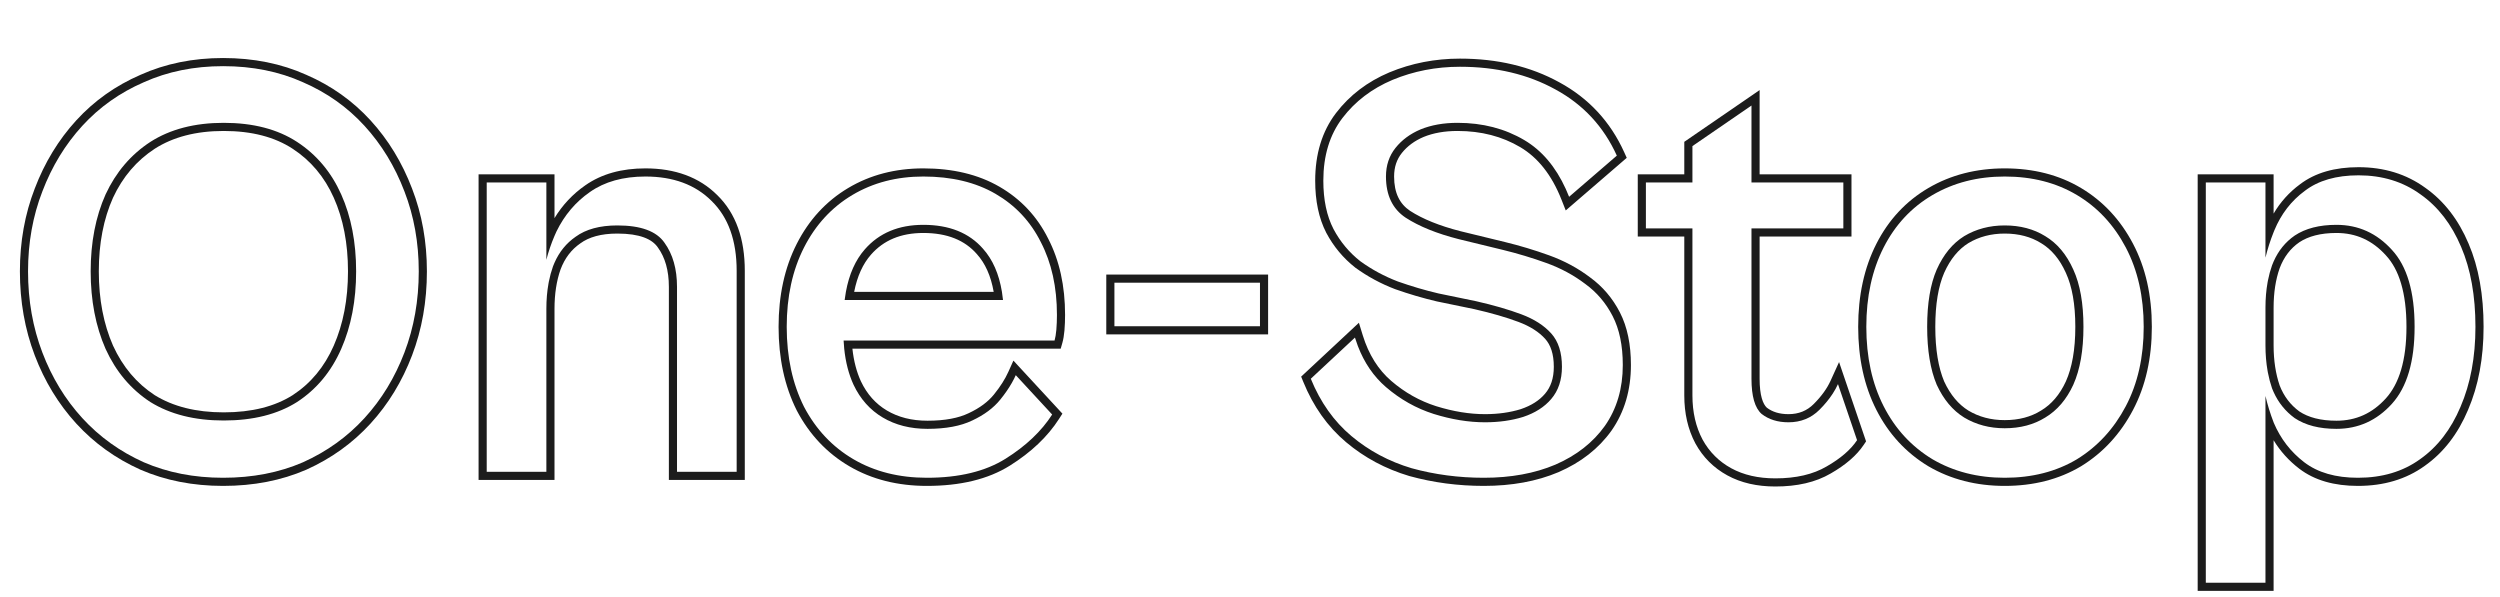 <svg width="461" height="110" viewBox="0 0 461 110" fill="none" xmlns="http://www.w3.org/2000/svg">
<path fill-rule="evenodd" clip-rule="evenodd" d="M424.902 85.24C427.395 87.147 430.695 88.1 434.802 88.1C439.275 88.1 443.089 86.963 446.242 84.69C449.469 82.417 451.962 79.19 453.722 75.01C455.555 70.757 456.472 65.843 456.472 60.27C456.472 54.55 455.592 49.637 453.832 45.53C452.072 41.35 449.579 38.123 446.352 35.85C443.125 33.503 439.312 32.33 434.912 32.33C430.805 32.33 427.505 33.283 425.012 35.19C422.519 37.023 420.649 39.443 419.402 42.45C419.351 42.572 419.301 42.695 419.252 42.818C418.639 44.345 418.139 45.91 417.752 47.512V33.65H406.752V107.46H417.752V73.015C418.141 74.676 418.641 76.297 419.252 77.877C419.265 77.911 419.279 77.946 419.292 77.98C420.539 80.913 422.409 83.333 424.902 85.24ZM419.252 72.292C420.136 74.249 421.433 75.851 423.142 77.1C425.122 78.42 427.689 79.08 430.842 79.08C434.875 79.08 438.285 77.54 441.072 74.46C443.859 71.38 445.252 66.65 445.252 60.27C445.252 53.817 443.859 49.087 441.072 46.08C438.285 43 434.875 41.46 430.842 41.46C427.689 41.46 425.122 42.12 423.142 43.44C421.433 44.623 420.136 46.219 419.252 48.227C419.156 48.446 419.064 48.67 418.977 48.899C418.972 48.913 418.967 48.926 418.962 48.94C418.651 49.816 418.4 50.741 418.209 51.715C418.188 51.822 418.168 51.931 418.148 52.04C417.884 53.502 417.752 55.072 417.752 56.75V63.68C417.752 65.345 417.882 66.915 418.142 68.391C418.161 68.499 418.181 68.607 418.201 68.714C418.393 69.721 418.647 70.683 418.962 71.6C418.973 71.63 418.985 71.659 418.997 71.689C419.077 71.894 419.163 72.095 419.252 72.292ZM420.371 71.085C421.147 73.076 422.354 74.659 424.001 75.87C425.663 76.969 427.906 77.58 430.842 77.58C434.437 77.58 437.448 76.23 439.96 73.454C442.392 70.765 443.752 66.471 443.752 60.27C443.752 53.987 442.388 49.707 439.972 47.1L439.966 47.093L439.96 47.086C437.448 44.31 434.437 42.96 430.842 42.96C427.897 42.96 425.649 43.575 423.985 44.681C422.358 45.81 421.151 47.381 420.371 49.455C419.635 51.534 419.252 53.958 419.252 56.75V63.68C419.252 66.465 419.633 68.927 420.371 71.085ZM419.252 81.182V108.96H405.252V32.15H419.252V39.388C420.505 37.258 422.125 35.453 424.112 33.99C426.936 31.835 430.584 30.83 434.912 30.83C439.59 30.83 443.717 32.082 447.225 34.63C450.708 37.087 453.361 40.549 455.212 44.942C457.07 49.279 457.972 54.403 457.972 60.27C457.972 66.004 457.029 71.124 455.102 75.597C453.251 79.992 450.597 83.455 447.112 85.912C443.668 88.393 439.538 89.6 434.802 89.6C430.468 89.6 426.816 88.592 423.991 86.432C422.07 84.963 420.489 83.21 419.252 81.182Z" fill="#1C1C1C"/>
<path fill-rule="evenodd" clip-rule="evenodd" d="M356.359 84.69C360.246 86.963 364.683 88.1 369.669 88.1C374.729 88.1 379.166 86.963 382.979 84.69C386.793 82.343 389.799 79.08 391.999 74.9C394.199 70.72 395.299 65.843 395.299 60.27C395.299 54.697 394.199 49.82 391.999 45.64C389.799 41.46 386.793 38.233 382.979 35.96C379.166 33.687 374.729 32.55 369.669 32.55C364.683 32.55 360.246 33.687 356.359 35.96C352.473 38.233 349.466 41.46 347.339 45.64C345.213 49.82 344.149 54.697 344.149 60.27C344.149 65.843 345.213 70.72 347.339 74.9C349.466 79.08 352.473 82.343 356.359 84.69ZM377.149 76.99C375.023 78.31 372.529 78.97 369.669 78.97C366.883 78.97 364.389 78.31 362.189 76.99C360.063 75.67 358.376 73.653 357.129 70.94C355.956 68.153 355.369 64.597 355.369 60.27C355.369 55.943 355.956 52.423 357.129 49.71C358.376 46.923 360.063 44.87 362.189 43.55C364.389 42.23 366.883 41.57 369.669 41.57C372.529 41.57 375.023 42.23 377.149 43.55C379.349 44.87 381.073 46.923 382.319 49.71C383.566 52.423 384.189 55.943 384.189 60.27C384.189 64.597 383.566 68.153 382.319 70.94C381.073 73.653 379.349 75.67 377.149 76.99ZM380.953 70.322C382.083 67.791 382.689 64.464 382.689 60.27C382.689 56.07 382.082 52.785 380.956 50.336L380.953 50.33L380.95 50.323C379.805 47.762 378.267 45.97 376.378 44.836L376.368 44.831L376.358 44.825C374.502 43.672 372.291 43.07 369.669 43.07C367.134 43.07 364.915 43.666 362.971 44.831C361.156 45.96 359.652 47.749 358.503 50.313C357.442 52.772 356.869 56.066 356.869 60.27C356.869 64.464 357.439 67.797 358.503 70.336C359.647 72.818 361.149 74.576 362.97 75.709C364.915 76.874 367.134 77.47 369.669 77.47C372.291 77.47 374.502 76.868 376.358 75.716L376.368 75.71L376.378 75.704C378.276 74.565 379.811 72.803 380.953 70.322ZM355.593 85.98L355.584 85.974C351.449 83.478 348.252 80.001 346.003 75.58C343.75 71.153 342.649 66.035 342.649 60.27C342.649 54.505 343.75 49.387 346.003 44.96C348.254 40.535 351.457 37.09 355.602 34.665C359.743 32.243 364.446 31.05 369.669 31.05C374.961 31.05 379.671 32.241 383.748 34.672C387.813 37.096 391.007 40.533 393.327 44.941C395.659 49.373 396.799 54.497 396.799 60.27C396.799 66.043 395.659 71.168 393.327 75.599C391.009 80.003 387.821 83.472 383.766 85.968L383.757 85.973L383.748 85.978C379.671 88.409 374.961 89.6 369.669 89.6C364.446 89.6 359.743 88.407 355.602 85.985L355.593 85.98Z" fill="#1C1C1C"/>
<path fill-rule="evenodd" clip-rule="evenodd" d="M313.953 81.06C315.2 83.333 316.96 85.093 319.233 86.34C321.506 87.587 324.22 88.21 327.373 88.21C331.186 88.21 334.34 87.477 336.833 86.01C339.4 84.543 341.27 82.93 342.443 81.17L338.923 70.83C338.652 71.427 338.325 72.019 337.943 72.606C337.293 73.605 336.483 74.59 335.513 75.56C333.973 77.1 332.066 77.87 329.793 77.87C327.813 77.87 326.163 77.357 324.843 76.33C323.596 75.23 322.973 73.067 322.973 69.84V42.12H339.913V33.65H322.973V19.46L312.083 26.94V33.65H303.503V42.12H312.083V72.92C312.083 76 312.706 78.713 313.953 81.06ZM310.583 43.62H302.003V32.15H310.583V26.151L324.473 16.61V32.15H341.413V43.62H324.473V69.84C324.473 72.954 325.091 74.519 325.804 75.177C326.809 75.943 328.105 76.37 329.793 76.37C331.688 76.37 333.207 75.745 334.452 74.499C335.893 73.058 336.913 71.626 337.557 70.209L339.123 66.764L344.101 81.387L343.691 82.002C342.349 84.015 340.275 85.77 337.586 87.308C334.801 88.943 331.367 89.71 327.373 89.71C324.022 89.71 321.049 89.047 318.512 87.655C315.988 86.271 314.022 84.305 312.638 81.781L312.633 81.772L312.628 81.764C311.249 79.168 310.583 76.206 310.583 72.92V43.62Z" fill="#1C1C1C"/>
<path fill-rule="evenodd" clip-rule="evenodd" d="M259.889 87.782L259.874 87.778C255.504 86.474 251.616 84.398 248.227 81.548C244.794 78.662 242.165 74.933 240.323 70.405L239.934 69.448L250.582 59.519L251.286 61.809C252.389 65.392 254.155 68.18 256.551 70.243C259.041 72.388 261.796 73.936 264.823 74.899C267.998 75.887 270.999 76.37 273.833 76.37C276.265 76.37 278.454 76.058 280.413 75.452C282.399 74.788 283.866 73.824 284.9 72.609L284.904 72.604C285.947 71.386 286.523 69.775 286.523 67.64C286.523 65.243 285.926 63.593 284.928 62.483C283.806 61.238 282.196 60.182 280.016 59.365C277.752 58.516 275.039 57.728 271.865 57.006C271.86 57.005 271.855 57.004 271.85 57.003L264.929 55.575L264.909 55.57C262.361 54.971 259.816 54.222 257.273 53.325L257.255 53.318L257.237 53.311C254.623 52.312 252.197 51.003 249.963 49.385L249.939 49.368L249.916 49.349C247.695 47.605 245.911 45.462 244.568 42.934L244.563 42.925L244.559 42.917C243.176 40.231 242.522 37.011 242.522 33.32C242.522 28.437 243.767 24.25 246.349 20.861C248.865 17.559 252.161 15.056 256.198 13.349L256.207 13.345C260.285 11.652 264.624 10.81 269.213 10.81C276.098 10.81 282.221 12.249 287.534 15.175C292.954 18.119 296.956 22.434 299.509 28.082L299.971 29.104L288.722 38.806L287.947 36.84C286.132 32.232 283.57 29.049 280.329 27.131C276.991 25.155 273.153 24.15 268.773 24.15C266.366 24.15 264.294 24.528 262.527 25.246C260.831 25.965 259.504 26.957 258.504 28.207C257.563 29.383 257.072 30.803 257.072 32.55C257.072 35.598 258.111 37.606 260.026 38.887C262.338 40.38 265.43 41.645 269.355 42.644C269.357 42.645 269.36 42.646 269.363 42.646L277.487 44.623C280.253 45.295 282.981 46.118 285.672 47.089C288.442 48.089 290.955 49.44 293.205 51.145C295.524 52.827 297.358 54.987 298.706 57.603C300.091 60.292 300.743 63.551 300.743 67.31C300.743 71.904 299.57 75.952 297.173 79.388L297.168 79.395L297.163 79.402C294.787 82.729 291.515 85.274 287.41 87.056L287.397 87.062C283.365 88.767 278.76 89.6 273.613 89.6C268.864 89.6 264.293 88.997 259.904 87.786L259.889 87.782ZM292.312 52.35C290.186 50.737 287.803 49.453 285.162 48.5C282.523 47.547 279.846 46.74 277.132 46.08L268.993 44.1C264.959 43.073 261.696 41.753 259.202 40.14C256.782 38.527 255.572 35.997 255.572 32.55C255.572 30.497 256.159 28.737 257.333 27.27C258.506 25.803 260.046 24.667 261.952 23.86C263.933 23.053 266.206 22.65 268.773 22.65C273.393 22.65 277.499 23.713 281.093 25.84C284.316 27.748 286.861 30.748 288.727 34.84C288.941 35.309 289.146 35.792 289.342 36.29L298.143 28.7C295.722 23.347 291.946 19.277 286.812 16.49C281.752 13.703 275.886 12.31 269.213 12.31C264.812 12.31 260.669 13.117 256.782 14.73C252.969 16.343 249.889 18.69 247.542 21.77C245.196 24.85 244.022 28.7 244.022 33.32C244.022 36.84 244.646 39.81 245.893 42.23C247.139 44.577 248.789 46.557 250.842 48.17C252.969 49.71 255.279 50.957 257.773 51.91C260.266 52.79 262.759 53.523 265.252 54.11L272.183 55.54C275.409 56.273 278.196 57.08 280.542 57.96C282.889 58.84 284.722 60.013 286.042 61.48C287.363 62.947 288.023 65 288.023 67.64C288.023 70.06 287.363 72.04 286.042 73.58C284.796 75.047 283.072 76.147 280.873 76.88C278.746 77.54 276.399 77.87 273.833 77.87C270.826 77.87 267.673 77.357 264.373 76.33C261.146 75.303 258.213 73.653 255.572 71.38C253.301 69.424 251.573 66.898 250.387 63.803C250.195 63.3 250.016 62.783 249.852 62.25L241.712 69.84C243.472 74.167 245.966 77.687 249.192 80.4C252.419 83.113 256.122 85.093 260.303 86.34C264.556 87.513 268.993 88.1 273.613 88.1C278.599 88.1 282.999 87.293 286.812 85.68C290.699 83.993 293.743 81.61 295.942 78.53C298.143 75.377 299.243 71.637 299.243 67.31C299.243 63.717 298.619 60.71 297.373 58.29C296.126 55.87 294.439 53.89 292.312 52.35Z" fill="#1C1C1C"/>
<path fill-rule="evenodd" clip-rule="evenodd" d="M232.339 60.16V52.13H205.499V60.16H232.339ZM233.839 61.66H203.999V50.63H233.839V61.66Z" fill="#1C1C1C"/>
<path fill-rule="evenodd" clip-rule="evenodd" d="M135.84 87V49.93C135.84 44.357 134.3 40.067 131.22 37.06C128.213 34.053 124.143 32.55 119.01 32.55C114.903 32.55 111.493 33.503 108.78 35.41C106.14 37.243 104.087 39.663 102.62 42.67C102.492 42.946 102.369 43.222 102.25 43.5C101.635 44.936 101.135 46.405 100.75 47.906V33.65H89.75V87H100.75V56.97C100.75 55.292 100.882 53.722 101.146 52.26C101.166 52.151 101.186 52.042 101.207 51.935C101.398 50.961 101.649 50.036 101.96 49.16C101.986 49.092 102.012 49.024 102.038 48.957C102.106 48.784 102.176 48.614 102.25 48.447C103.134 46.439 104.431 44.843 106.14 43.66C108.047 42.267 110.613 41.57 113.84 41.57C118.167 41.57 121.063 42.633 122.53 44.76C124.07 46.887 124.84 49.6 124.84 52.9V87H135.84ZM102.25 56.97V88.5H88.25V32.15H102.25V40.221C103.721 37.803 105.612 35.785 107.921 34.181C110.941 32.059 114.671 31.05 119.01 31.05C124.45 31.05 128.931 32.653 132.275 35.993C135.718 39.359 137.34 44.081 137.34 49.93V88.5H123.34V52.9C123.34 49.834 122.627 47.451 121.315 45.64L121.305 45.626L121.295 45.612C120.256 44.105 118.007 43.07 113.84 43.07C110.817 43.07 108.596 43.723 107.025 44.871L107.01 44.882L106.994 44.893C105.362 46.023 104.151 47.596 103.369 49.674C102.633 51.753 102.25 54.178 102.25 56.97Z" fill="#1C1C1C"/>
<path fill-rule="evenodd" clip-rule="evenodd" d="M25.904 86.612L25.894 86.608C21.314 84.547 17.369 81.715 14.073 78.112C10.785 74.518 8.232 70.32 6.408 65.534C4.578 60.73 3.67 55.561 3.67 50.04C3.67 44.592 4.578 39.495 6.41 34.762C8.233 29.978 10.786 25.781 14.073 22.187C17.371 18.583 21.32 15.786 25.904 13.798C30.515 11.725 35.602 10.7 41.14 10.7C46.748 10.7 51.872 11.723 56.486 13.798C61.07 15.786 65.019 18.583 68.317 22.187C71.604 25.781 74.157 29.977 75.98 34.762C77.811 39.494 78.72 44.592 78.72 50.04C78.72 55.561 77.812 60.73 75.982 65.534C74.158 70.32 71.605 74.518 68.317 78.112C65.021 81.715 61.075 84.547 56.495 86.608L56.486 86.612L56.476 86.616C51.865 88.615 46.745 89.6 41.14 89.6C35.605 89.6 30.523 88.614 25.913 86.616L25.904 86.612ZM55.88 15.17C51.48 13.19 46.567 12.2 41.14 12.2C35.787 12.2 30.91 13.19 26.51 15.17C22.11 17.077 18.333 19.753 15.18 23.2C12.027 26.647 9.57 30.68 7.81 35.3C6.05 39.847 5.17 44.76 5.17 50.04C5.17 55.393 6.05 60.38 7.81 65C9.57 69.62 12.027 73.653 15.18 77.1C18.333 80.547 22.11 83.26 26.51 85.24C30.91 87.147 35.787 88.1 41.14 88.1C46.567 88.1 51.48 87.147 55.88 85.24C60.28 83.26 64.057 80.547 67.21 77.1C70.363 73.653 72.82 69.62 74.58 65C76.34 60.38 77.22 55.393 77.22 50.04C77.22 44.76 76.34 39.847 74.58 35.3C72.82 30.68 70.363 26.647 67.21 23.2C64.057 19.753 60.28 17.077 55.88 15.17ZM53.969 72.868C50.675 74.949 46.465 76.04 41.25 76.04C36.117 76.04 31.901 74.953 28.525 72.864C25.197 70.687 22.634 67.657 20.839 63.727C19.105 59.77 18.22 55.217 18.22 50.04C18.22 44.862 19.105 40.35 20.835 36.472C22.629 32.612 25.195 29.612 28.534 27.43C31.908 25.272 36.12 24.15 41.25 24.15C46.462 24.15 50.667 25.276 53.96 27.426C57.3 29.607 59.828 32.605 61.55 36.461C63.283 40.343 64.17 44.858 64.17 50.04C64.17 55.221 63.283 59.777 61.546 63.737C59.824 67.665 57.298 70.692 53.969 72.868ZM19.47 35.85C21.377 31.743 24.127 28.517 27.72 26.17C31.387 23.823 35.897 22.65 41.25 22.65C46.677 22.65 51.187 23.823 54.78 26.17C58.373 28.517 61.087 31.743 62.92 35.85C64.753 39.957 65.67 44.687 65.67 50.04C65.67 55.393 64.753 60.16 62.92 64.34C61.087 68.52 58.373 71.783 54.78 74.13C51.187 76.403 46.677 77.54 41.25 77.54C35.897 77.54 31.387 76.403 27.72 74.13C24.127 71.783 21.377 68.52 19.47 64.34C17.637 60.16 16.72 55.393 16.72 50.04C16.72 44.687 17.637 39.957 19.47 35.85Z" fill="#1C1C1C"/>
<path fill-rule="evenodd" clip-rule="evenodd" d="M157.39 84.69C161.277 86.963 165.787 88.1 170.92 88.1C176.86 88.1 181.7 86.927 185.44 84.58C189.18 82.233 192.04 79.52 194.02 76.44L187.31 69.18C187.098 69.651 186.856 70.126 186.584 70.604C186.008 71.616 185.297 72.644 184.45 73.69C183.204 75.23 181.48 76.513 179.28 77.54C177.154 78.567 174.404 79.08 171.03 79.08C167.877 79.08 165.127 78.383 162.78 76.99C160.434 75.597 158.637 73.58 157.39 70.94C156.502 69.006 155.93 66.793 155.675 64.3C155.625 63.811 155.587 63.311 155.561 62.8H194.46C194.607 62.287 194.717 61.627 194.79 60.82C194.864 59.94 194.9 59.023 194.9 58.07C194.9 52.937 193.91 48.463 191.93 44.65C190.024 40.837 187.237 37.867 183.57 35.74C179.904 33.613 175.467 32.55 170.26 32.55C165.347 32.55 160.984 33.687 157.17 35.96C153.357 38.233 150.387 41.46 148.26 45.64C146.134 49.82 145.07 54.697 145.07 60.27C145.07 65.843 146.134 70.757 148.26 75.01C150.46 79.19 153.504 82.417 157.39 84.69ZM193.267 43.969C191.23 39.9 188.241 36.715 184.323 34.443C180.381 32.156 175.671 31.05 170.26 31.05C165.106 31.05 160.472 32.245 156.402 34.672C152.332 37.098 149.171 40.542 146.923 44.96C144.671 49.387 143.57 54.505 143.57 60.27C143.57 66.036 144.671 71.186 146.919 75.681L146.926 75.695L146.933 75.709C149.257 80.124 152.492 83.563 156.633 85.985C160.78 88.41 165.559 89.6 170.92 89.6C177.048 89.6 182.19 88.391 186.238 85.851C190.126 83.411 193.161 80.551 195.282 77.251L195.91 76.275L186.873 66.497L185.942 68.564C185.346 69.89 184.468 71.284 183.284 72.746C182.21 74.074 180.685 75.229 178.646 76.181L178.637 76.185L178.628 76.189C176.773 77.085 174.268 77.58 171.03 77.58C168.104 77.58 165.627 76.936 163.546 75.7C161.477 74.472 159.878 72.692 158.75 70.306C157.96 68.585 157.431 66.588 157.183 64.3H195.592L195.903 63.212C196.085 62.575 196.206 61.813 196.284 60.956L196.285 60.945C196.362 60.02 196.4 59.062 196.4 58.07C196.4 52.747 195.374 48.032 193.267 43.969ZM155.982 53.82C156.575 50.567 157.741 47.95 159.48 45.97C162.12 42.963 165.714 41.46 170.26 41.46C175.027 41.46 178.694 42.927 181.26 45.86C183.05 47.854 184.215 50.507 184.757 53.82C184.837 54.306 184.903 54.806 184.955 55.32H155.754C155.817 54.806 155.893 54.306 155.982 53.82ZM157.508 53.82C158.077 50.903 159.133 48.639 160.607 46.96C162.922 44.324 166.08 42.96 170.26 42.96C174.699 42.96 177.912 44.311 180.131 46.848L180.138 46.855L180.144 46.862C181.657 48.548 182.714 50.841 183.236 53.82H157.508Z" fill="#1C1C1C"/>
</svg>
